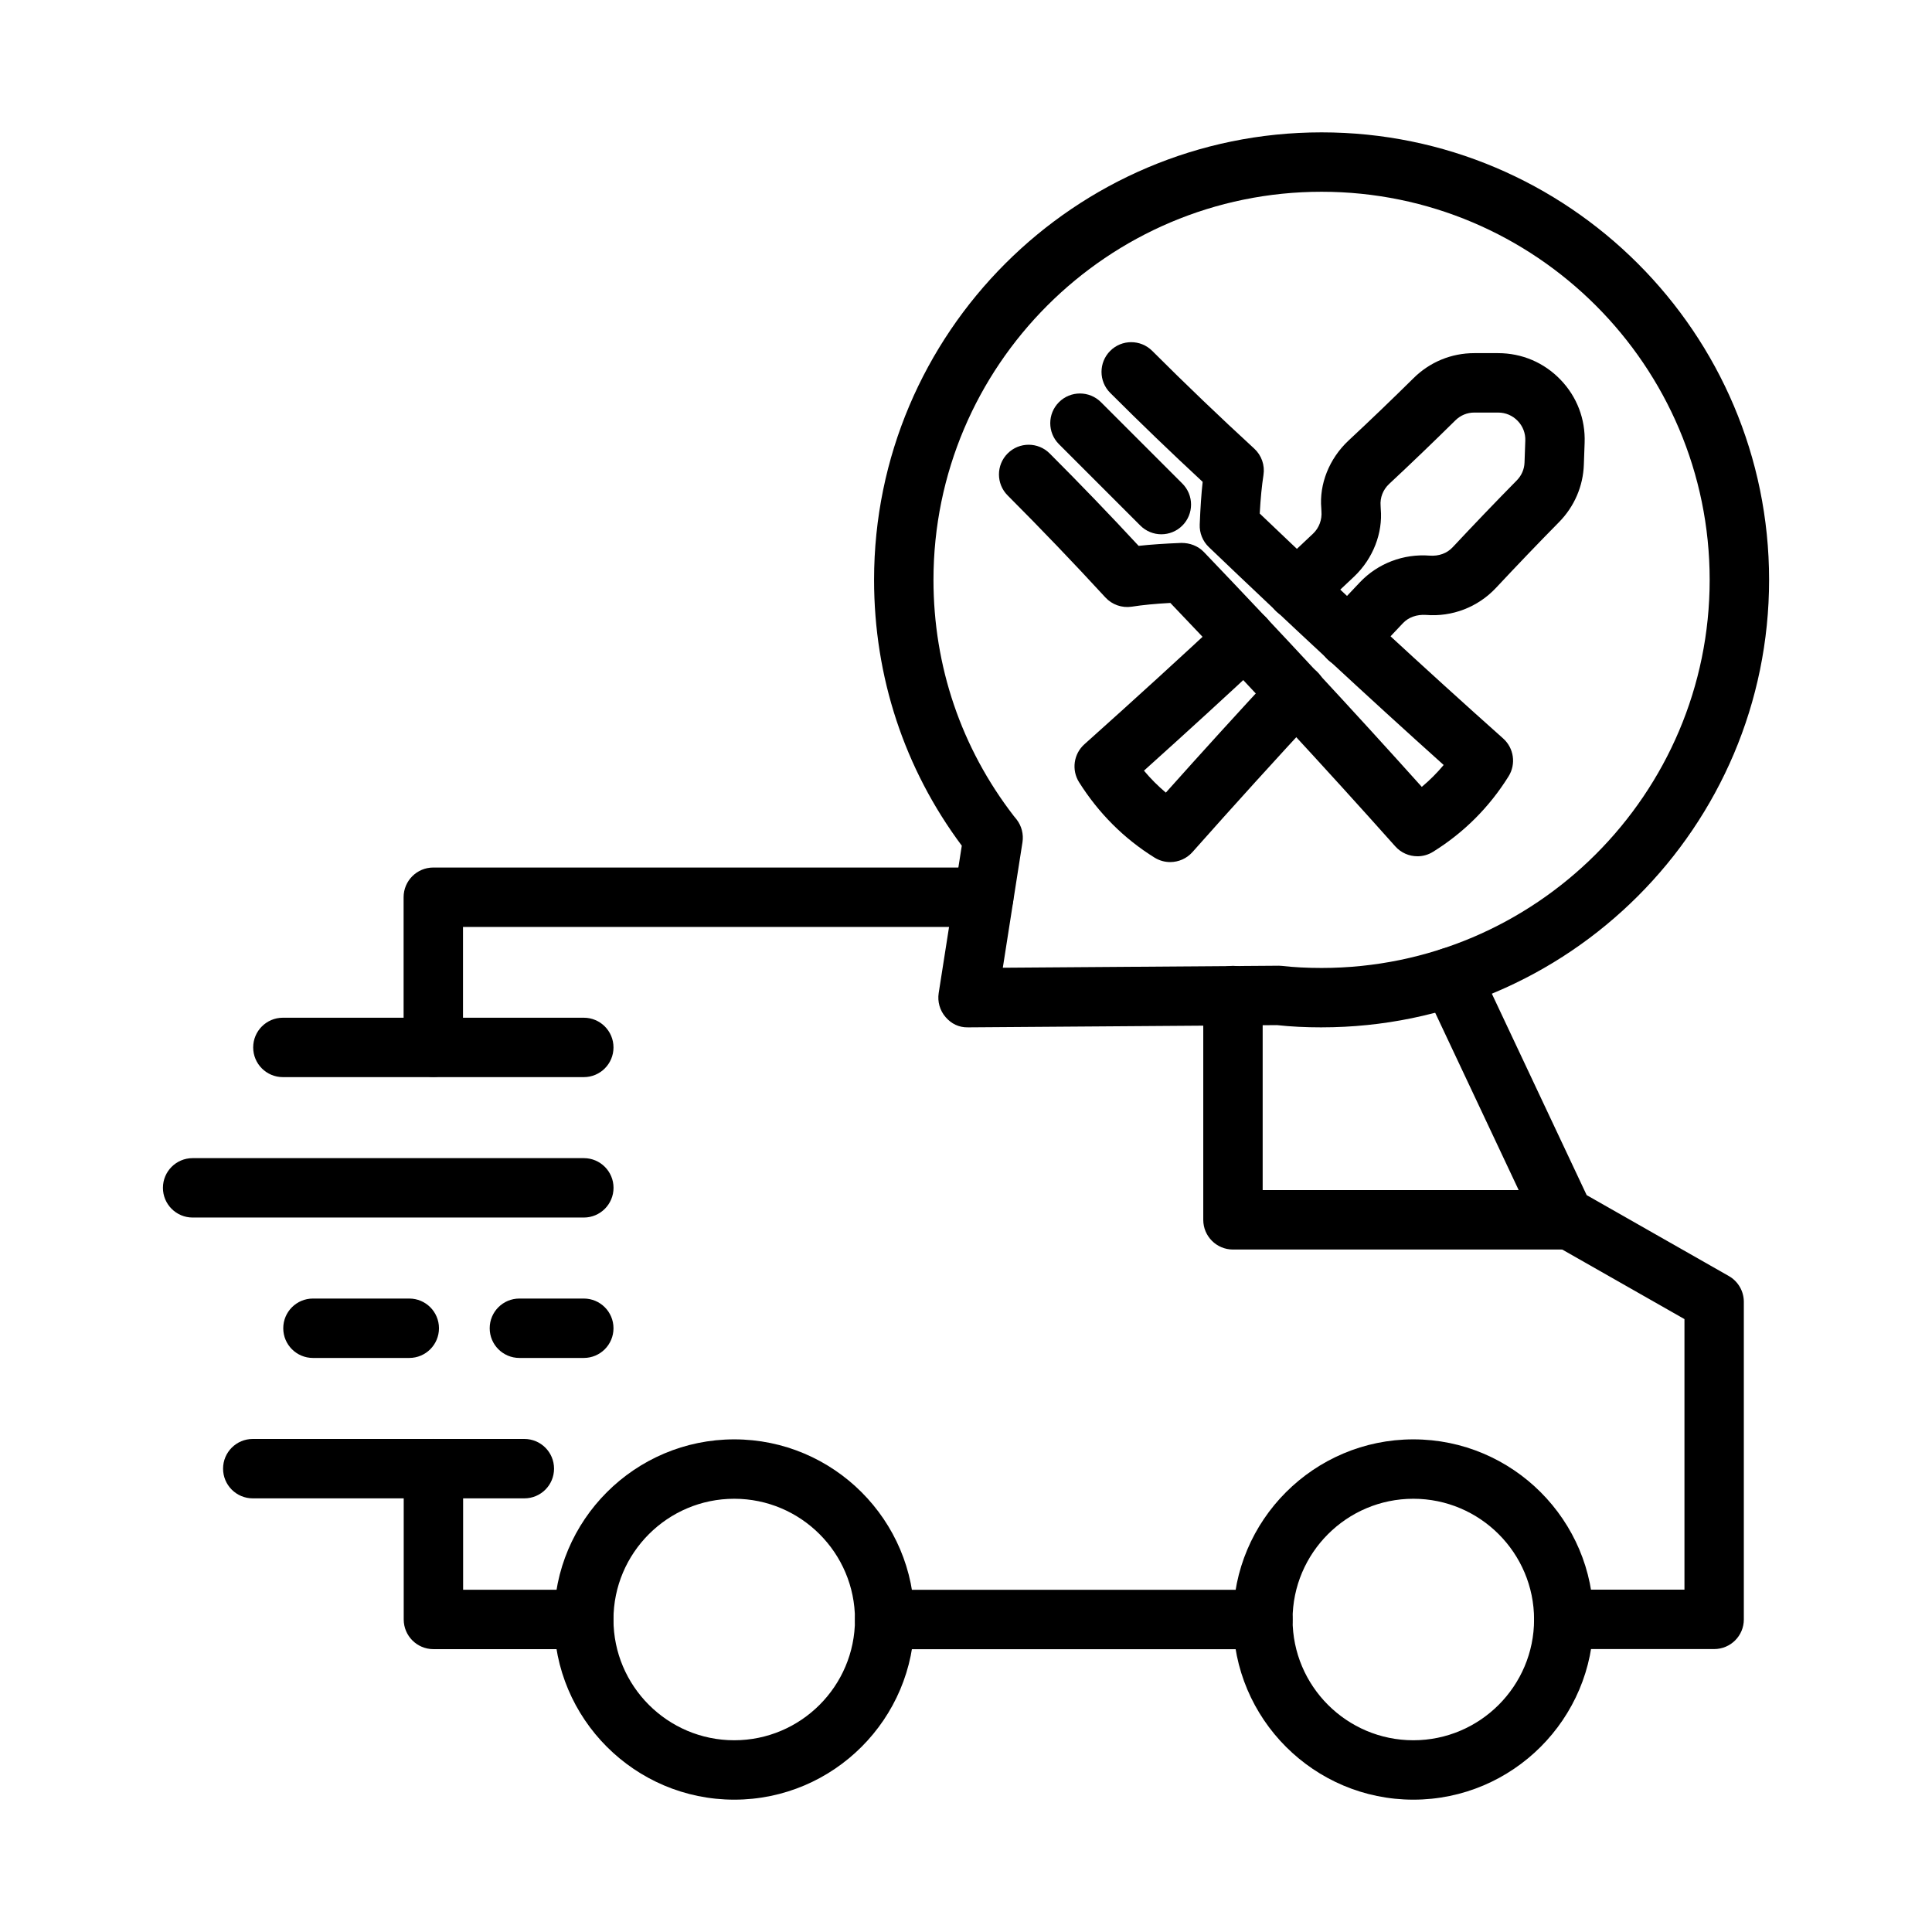 <?xml version="1.0" encoding="UTF-8"?>
<!-- Uploaded to: ICON Repo, www.svgrepo.com, Generator: ICON Repo Mixer Tools -->
<svg fill="#000000" width="800px" height="800px" version="1.1" viewBox="144 144 512 512" xmlns="http://www.w3.org/2000/svg">
 <g>
  <path d="m478.68 581.06h-100.23c-4.352 0-7.871-3.523-7.871-7.871s3.519-7.871 7.871-7.871h100.23c4.352 0 7.871 3.523 7.871 7.871s-3.519 7.871-7.871 7.871z"/>
  <path d="m258.83 429.4c-4.352 0-7.871-3.523-7.871-7.871v-39.754c0-4.348 3.519-7.871 7.871-7.871h145.86c4.352 0 7.871 3.523 7.871 7.871s-3.519 7.871-7.871 7.871l-137.99 0.004v31.879c0 4.348-3.519 7.871-7.871 7.871z"/>
  <path d="m598.27 581.02h-39.836c-4.352 0-7.871-3.523-7.871-7.871 0-4.348 3.519-7.871 7.871-7.871h31.965v-71.703l-35.855-20.406c-1.414-0.805-2.543-2.023-3.231-3.488l-29.836-63.371c-1.852-3.934-0.168-8.621 3.766-10.473 3.938-1.871 8.625-0.16 10.469 3.769l28.773 61.117 37.668 21.438c2.461 1.398 3.981 4.012 3.981 6.844v84.152c0.012 4.34-3.512 7.863-7.863 7.863z"/>
  <path d="m298.68 581.04h-39.82c-4.352 0-7.871-3.523-7.871-7.871v-39.969c0-4.348 3.519-7.871 7.871-7.871 4.352 0 7.871 3.523 7.871 7.871v32.094h31.949c4.352 0 7.871 3.523 7.871 7.871 0.004 4.352-3.519 7.875-7.871 7.875z"/>
  <path d="m298.71 429.45h-79.742c-4.352 0-7.871-3.523-7.871-7.871 0-4.348 3.519-7.871 7.871-7.871h79.742c4.352 0 7.871 3.523 7.871 7.871 0 4.348-3.519 7.871-7.871 7.871z"/>
  <path d="m298.71 466.66h-103.66c-4.352 0-7.871-3.523-7.871-7.871s3.519-7.871 7.871-7.871h103.67c4.352 0 7.871 3.523 7.871 7.871-0.004 4.348-3.523 7.871-7.875 7.871z"/>
  <path d="m298.71 503.87h-17.066c-4.352 0-7.871-3.523-7.871-7.871s3.519-7.871 7.871-7.871h17.066c4.352 0 7.871 3.523 7.871 7.871s-3.519 7.871-7.871 7.871z"/>
  <path d="m252.46 503.87h-25.523c-4.352 0-7.871-3.523-7.871-7.871s3.519-7.871 7.871-7.871h25.523c4.352 0 7.871 3.523 7.871 7.871s-3.519 7.871-7.871 7.871z"/>
  <path d="m282.96 541.08h-71.973c-4.352 0-7.871-3.523-7.871-7.871 0-4.348 3.519-7.871 7.871-7.871h71.969c4.352 0 7.871 3.523 7.871 7.871 0.004 4.348-3.516 7.871-7.867 7.871z"/>
  <path d="m338.58 620.93c-26.328 0-47.746-21.418-47.746-47.742s21.418-47.742 47.746-47.742c26.32 0 47.738 21.418 47.738 47.742 0.004 26.324-21.414 47.742-47.738 47.742zm0-79.742c-17.645 0-32.004 14.355-32.004 32s14.359 32 32.004 32 31.996-14.355 31.996-32-14.352-32-31.996-32z"/>
  <path d="m518.55 620.93c-26.328 0-47.746-21.418-47.746-47.742s21.418-47.742 47.746-47.742c26.32 0 47.738 21.418 47.738 47.742 0.004 26.324-21.414 47.742-47.738 47.742zm0-79.742c-17.645 0-32.004 14.355-32.004 32s14.359 32 32.004 32c17.645 0 31.996-14.359 31.996-32 0-17.645-14.352-32-31.996-32z"/>
  <path d="m558.44 475.14h-87.691c-4.352 0-7.871-3.523-7.871-7.871v-59.434c0-4.348 3.519-7.871 7.871-7.871 4.352 0 7.871 3.523 7.871 7.871v51.559h79.82c4.352 0 7.871 3.523 7.871 7.871 0 4.352-3.519 7.875-7.871 7.875z"/>
  <path d="m501.3 320.98c-1.914 0-3.836-0.695-5.352-2.098-3.191-2.953-3.383-7.934-0.422-11.125 2.93-3.16 5.887-6.312 8.863-9.449 4.797-5.039 11.562-7.59 18.48-7.062 2.43 0.18 4.598-0.609 6.09-2.207 5.598-5.981 11.27-11.91 17.012-17.738 1.254-1.277 1.984-2.953 2.043-4.707l0.207-5.812c0.07-1.969-0.645-3.832-2.016-5.246-1.367-1.422-3.207-2.203-5.18-2.203h-6.348c-1.867 0-3.637 0.734-4.988 2.07-5.797 5.715-11.633 11.328-17.559 16.855-1.613 1.508-2.438 3.621-2.254 5.797 0.023 0.223 0.039 0.594 0.039 0.816 0.562 6.352-2 13.125-7.066 17.938-3.305 3.137-6.633 6.25-9.949 9.281-3.215 2.926-8.188 2.715-11.125-0.504-2.93-3.211-2.707-8.188 0.5-11.121 3.25-2.965 6.504-6.008 9.73-9.074 1.555-1.477 2.375-3.672 2.191-5.863-0.023-0.219-0.039-0.59-0.039-0.809-0.57-6.352 2.051-13.145 7.227-17.977 5.828-5.43 11.555-10.934 17.234-16.543 4.312-4.266 10.016-6.613 16.051-6.613h6.352c6.289 0 12.152 2.492 16.512 7.016 4.367 4.519 6.641 10.465 6.41 16.742l-0.207 5.801c-0.191 5.699-2.523 11.102-6.559 15.203-5.656 5.734-11.223 11.566-16.727 17.445-4.805 5.129-11.641 7.727-18.527 7.168-2.5-0.16-4.652 0.633-6.129 2.184-2.922 3.082-5.852 6.195-8.734 9.309-1.543 1.676-3.648 2.527-5.762 2.527z"/>
  <path d="m454.12 372.46c-1.43 0-2.867-0.387-4.16-1.188-8.078-5.023-14.812-11.746-19.996-19.977-2.043-3.246-1.445-7.5 1.414-10.059 13.777-12.328 25.922-23.41 37.129-33.883 3.16-2.961 8.148-2.801 11.125 0.371 2.969 3.18 2.797 8.16-0.375 11.129-9.832 9.195-20.379 18.848-32.094 29.379 1.77 2.121 3.707 4.062 5.797 5.82 9.578-10.73 19.266-21.379 28.859-31.719 2.961-3.195 7.934-3.379 11.125-0.414 3.191 2.957 3.375 7.938 0.422 11.125-11.102 11.961-22.316 24.332-33.355 36.77-1.539 1.734-3.707 2.644-5.891 2.644z"/>
  <path d="m519.63 370.92c-2.184 0-4.336-0.906-5.875-2.633-18.305-20.535-38.852-42.777-59.602-64.504-4.137 0.23-7.371 0.547-10.211 0.992-2.621 0.395-5.234-0.52-7.012-2.457-8.379-9.117-17.09-18.207-25.891-27.02-3.074-3.074-3.074-8.059 0-11.133s8.055-3.074 11.133 0c7.996 8 15.914 16.219 23.578 24.492 3.207-0.352 6.848-0.598 11.293-0.777 2.254-0.023 4.445 0.789 6.012 2.422 19.941 20.828 39.789 42.223 57.734 62.227 2.106-1.762 4.035-3.688 5.797-5.801-20.086-18.016-41.48-37.863-62.223-57.738-1.629-1.562-2.516-3.742-2.422-6 0.176-4.434 0.422-8.074 0.777-11.297-8.289-7.676-16.512-15.594-24.5-23.578-3.074-3.07-3.074-8.055 0-11.133 3.074-3.074 8.055-3.074 11.133 0 8.793 8.789 17.891 17.5 27.023 25.887 1.945 1.781 2.867 4.414 2.461 7.012-0.445 2.867-0.762 6.106-0.992 10.211 21.633 20.664 43.871 41.219 64.5 59.598 2.859 2.547 3.477 6.789 1.445 10.043-5.098 8.176-11.824 14.902-19.996 19.988-1.289 0.809-2.734 1.199-4.164 1.199z"/>
  <path d="m451.77 285.59c-2.016 0-4.027-0.77-5.566-2.305l-21.57-21.57c-3.074-3.074-3.074-8.055 0-11.133 3.074-3.074 8.055-3.074 11.133 0l21.57 21.57c3.074 3.074 3.074 8.055 0 11.133-1.539 1.535-3.551 2.305-5.566 2.305z"/>
  <path d="m494.23 416.26c-4.266 0-8.141-0.191-11.824-0.594l-81.812 0.594c-2.523 0.062-4.512-0.984-6.019-2.734-1.508-1.75-2.168-4.074-1.812-6.359l6.121-39.047c-15.191-20.371-23.246-44.727-23.246-70.453 0-65.395 53.207-118.59 118.59-118.59 65.391-0.004 118.6 53.199 118.6 118.59 0 65.391-53.207 118.59-118.6 118.59zm-11.414-16.34c0.301 0 0.594 0.016 0.891 0.051 3.223 0.367 6.664 0.547 10.523 0.547 56.711 0 102.85-46.141 102.85-102.85 0-56.711-46.141-102.85-102.85-102.85-56.711 0-102.85 46.141-102.85 102.85 0 22.895 7.356 44.531 21.27 62.562l0.762 0.934c1.32 1.711 1.883 3.894 1.555 6.031l-5.211 33.262 73.008-0.531c0.016-0.004 0.039-0.004 0.055-0.004z"/>
 </g>
</svg>